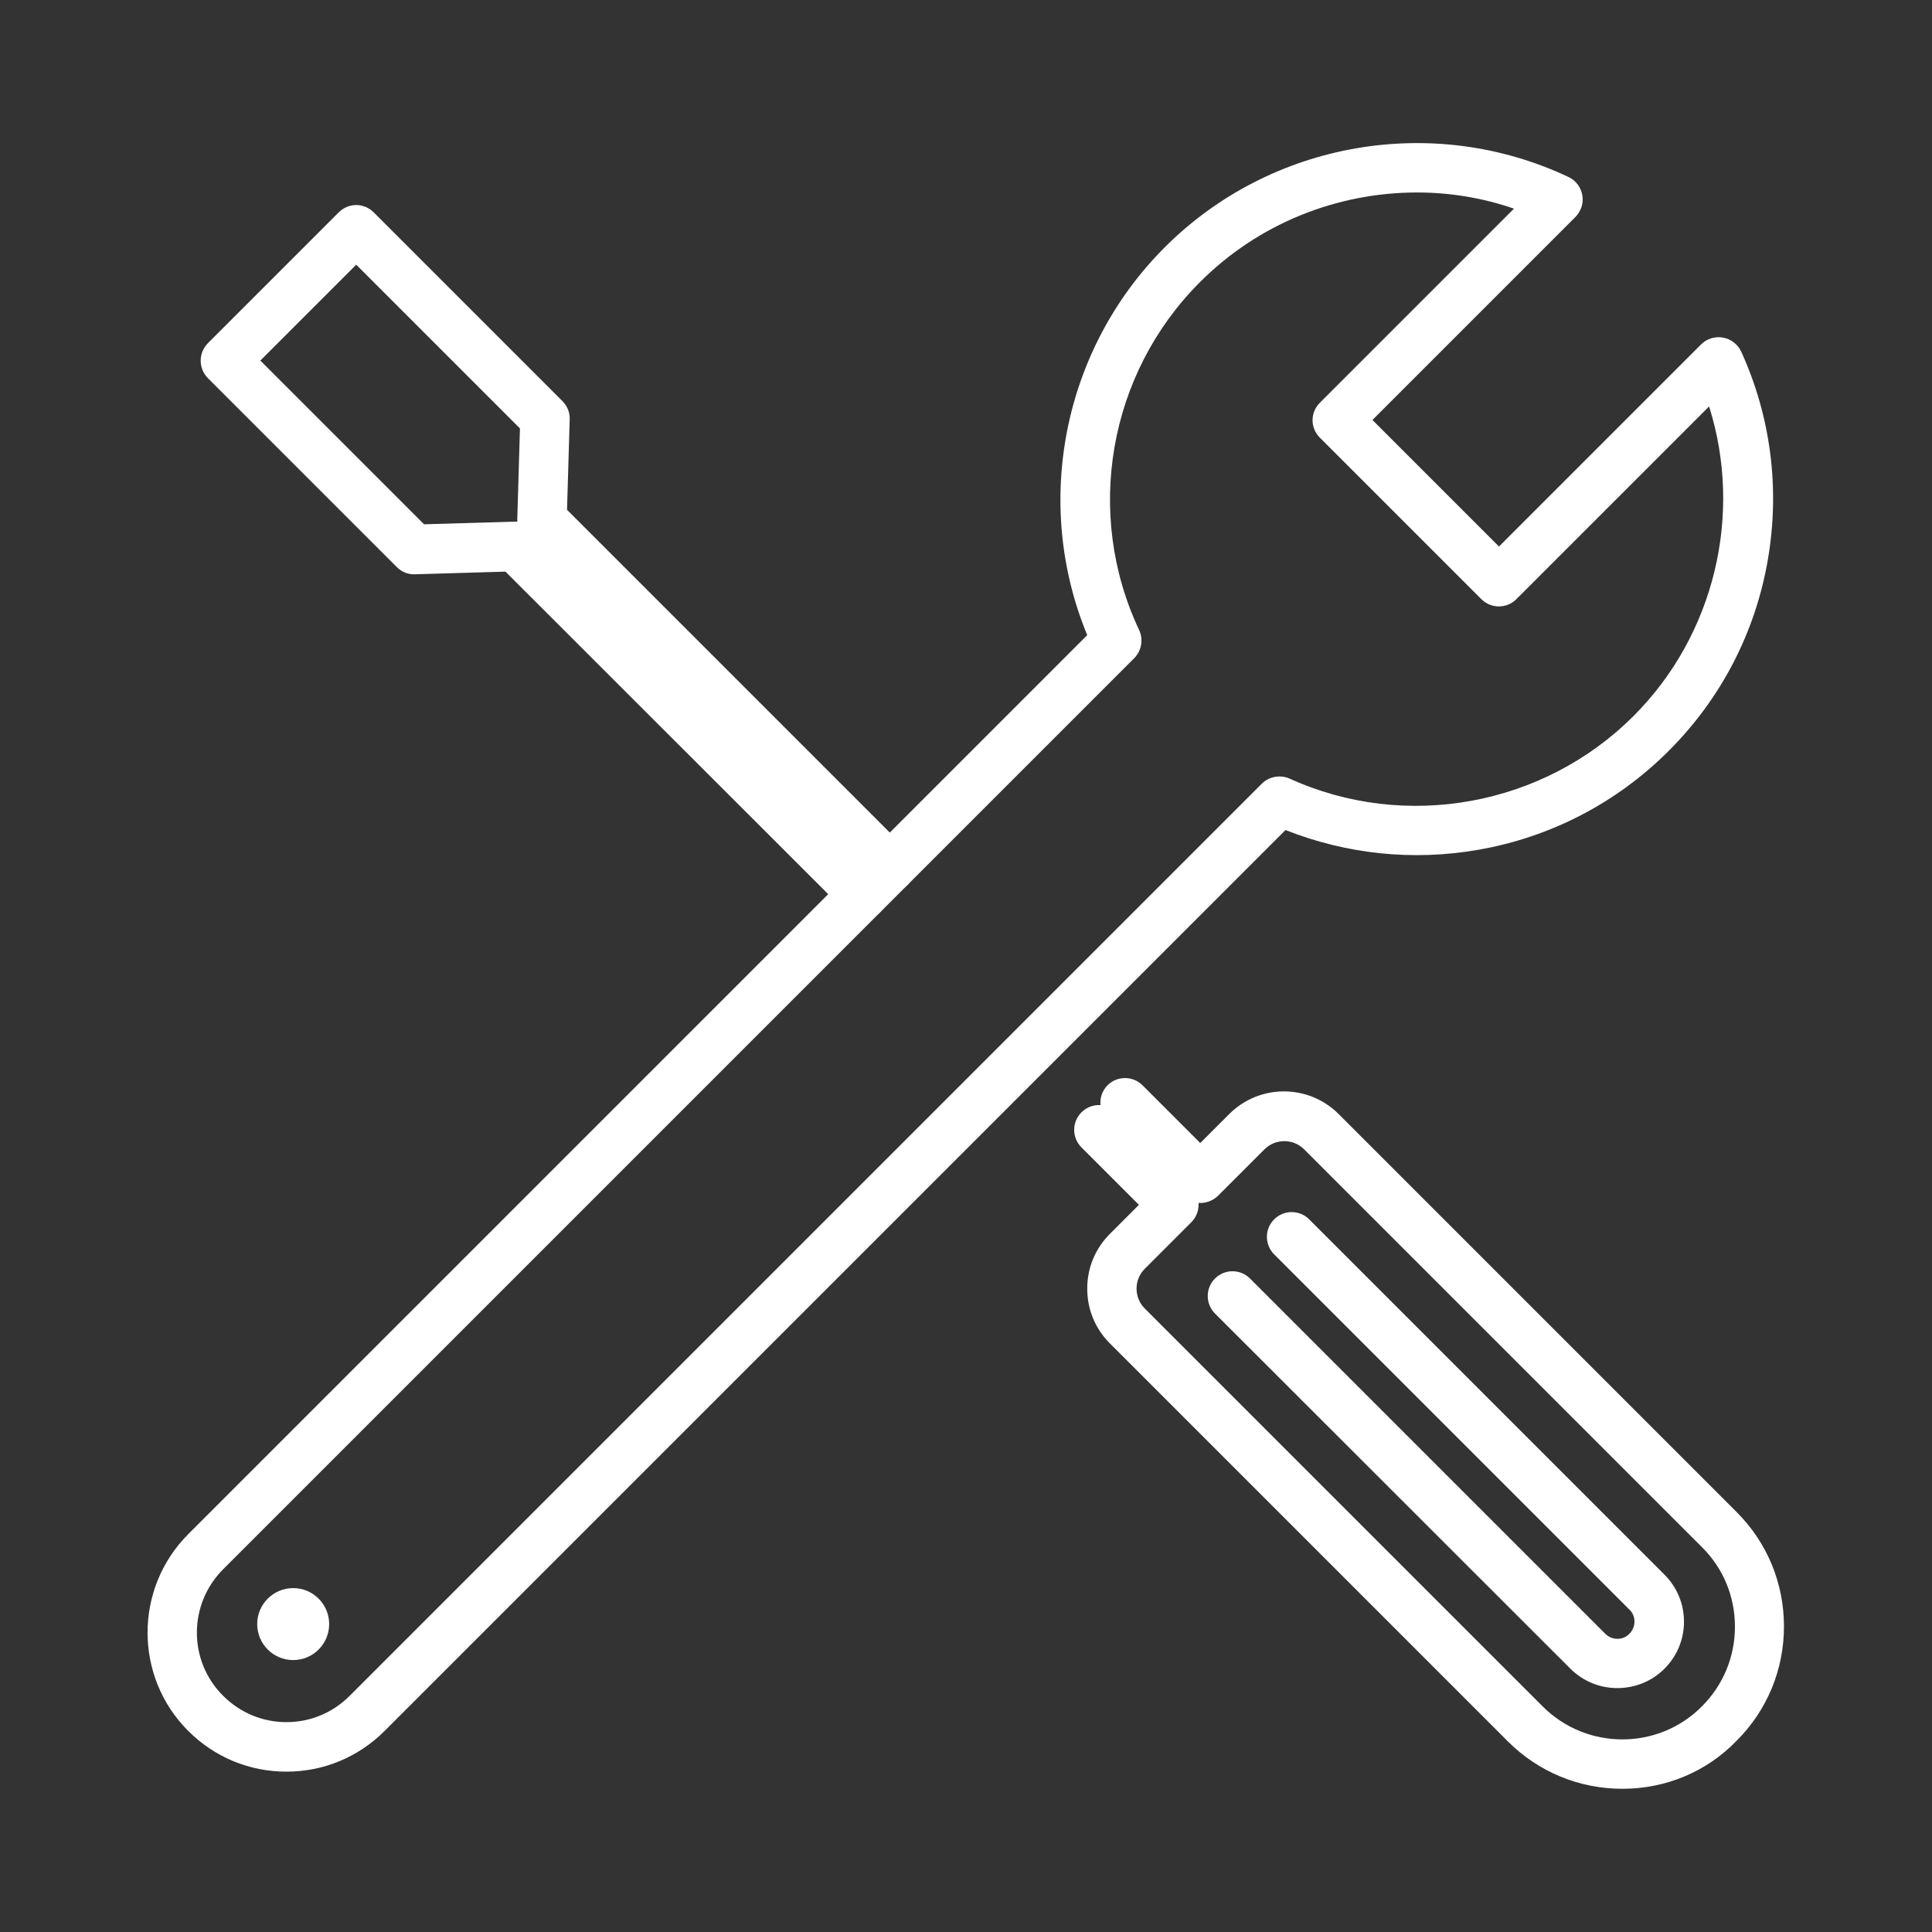 <svg xmlns="http://www.w3.org/2000/svg" xmlns:xlink="http://www.w3.org/1999/xlink" id="Calque_1" x="0px" y="0px" viewBox="0 0 80 80" style="enable-background:new 0 0 80 80;" xml:space="preserve"><rect x="0" y="0" width="80" height="80" fill="#333333" stroke="none"/><style type="text/css">	.st0{fill:#FFFFFF;}</style><g>	<path class="st0" d="M11.86,73.36c-1.54,0-2.98-0.6-4.07-1.69c-2.24-2.24-2.24-5.89,0-8.14L45.02,26.3  c-2.26-5.47-1.01-11.84,3.21-16.06c4.39-4.39,11.11-5.56,16.72-2.91c0.3,0.14,0.51,0.42,0.57,0.75c0.06,0.33-0.05,0.66-0.28,0.9  l-8.41,8.41l5.24,5.24l8.37-8.37c0.24-0.24,0.58-0.34,0.91-0.28s0.61,0.28,0.75,0.58c1.23,2.7,1.61,5.69,1.1,8.63  c-0.52,3.01-1.94,5.74-4.1,7.9c-2.16,2.16-4.9,3.58-7.9,4.1c-2.7,0.47-5.44,0.18-7.97-0.82l-37.3,37.3  C14.84,72.76,13.4,73.36,11.86,73.36z M58.68,7.97c-3.31,0-6.57,1.28-9,3.72c-3.78,3.78-4.79,9.57-2.51,14.4  c0.18,0.39,0.1,0.85-0.2,1.16L9.24,64.98c-1.45,1.45-1.45,3.8,0,5.24c0.7,0.7,1.63,1.09,2.62,1.09s1.92-0.39,2.62-1.09l37.77-37.77  c0.3-0.3,0.76-0.38,1.15-0.21c4.79,2.18,10.51,1.14,14.24-2.59l0,0c3.36-3.36,4.54-8.36,3.13-12.82l-7.98,7.98  c-0.4,0.4-1.05,0.4-1.45,0l-6.69-6.69c-0.19-0.19-0.3-0.45-0.3-0.72c0-0.27,0.11-0.53,0.3-0.72l8.04-8.04  C61.39,8.19,60.03,7.97,58.68,7.97z"></path>	<g>		<path class="st0" d="M35.74,38.05c-0.26,0-0.52-0.1-0.72-0.3L20.93,23.67l-3.75,0.11c-0.29,0.01-0.55-0.1-0.75-0.3l-7.82-7.82   c-0.4-0.4-0.4-1.05,0-1.45l5.42-5.42c0.19-0.19,0.45-0.3,0.72-0.3s0.53,0.11,0.72,0.3l7.82,7.82c0.2,0.2,0.31,0.47,0.3,0.75   l-0.11,3.75L37.57,35.2c0.4,0.4,0.4,1.05,0,1.45c-0.22,0.22-0.52,0.32-0.81,0.3c0.02,0.29-0.08,0.59-0.3,0.81   C36.27,37.95,36.01,38.05,35.74,38.05z M10.78,14.93l6.78,6.78l3.75-0.11c0.04,0,0.08,0,0.11,0c0-0.04,0-0.08,0-0.11l0.11-3.75   l-6.78-6.78L10.78,14.93z"></path>		<path class="st0" d="M67.18,74.07c-1.79,0-3.48-0.7-4.74-1.96L45.96,55.63c-0.61-0.61-0.94-1.41-0.94-2.27s0.33-1.66,0.94-2.27   l1.2-1.2l-2.38-2.38c-0.4-0.4-0.4-1.05,0-1.45c0.22-0.22,0.51-0.32,0.79-0.3c-0.03-0.29,0.07-0.6,0.29-0.82   c0.4-0.4,1.05-0.4,1.45,0l2.39,2.39l1.2-1.2c1.25-1.25,3.28-1.25,4.53,0l16.48,16.48c1.27,1.27,1.96,2.95,1.96,4.74   s-0.7,3.48-1.97,4.74C70.66,73.37,68.97,74.07,67.18,74.07z M49.63,49.81c0,0.03,0,0.06,0,0.08c0,0.27-0.11,0.53-0.3,0.72   l-1.93,1.93c-0.45,0.45-0.45,1.19,0,1.64l16.48,16.48c1.82,1.82,4.78,1.82,6.59,0c0.88-0.88,1.37-2.05,1.37-3.3   s-0.48-2.42-1.37-3.3L54,47.59c-0.45-0.45-1.19-0.45-1.64,0l-1.93,1.93C50.21,49.73,49.92,49.83,49.63,49.81z"></path>		<path class="st0" d="M66.97,69.9c-0.74,0-1.43-0.29-1.95-0.81l-14.71-14.7c-0.4-0.4-0.4-1.05,0-1.45s1.05-0.4,1.45,0l14.71,14.71   c0.13,0.13,0.31,0.21,0.5,0.21s0.37-0.07,0.5-0.21c0.13-0.13,0.21-0.31,0.21-0.5s-0.07-0.37-0.21-0.5L52.76,51.94   c-0.4-0.4-0.4-1.05,0-1.45s1.05-0.4,1.45,0L68.92,65.2c0.52,0.52,0.81,1.21,0.81,1.95s-0.29,1.43-0.81,1.95   C68.4,69.62,67.7,69.9,66.97,69.9z"></path>	</g>	<circle class="st0" cx="12.14" cy="67.25" r="1.49"></circle></g></svg>